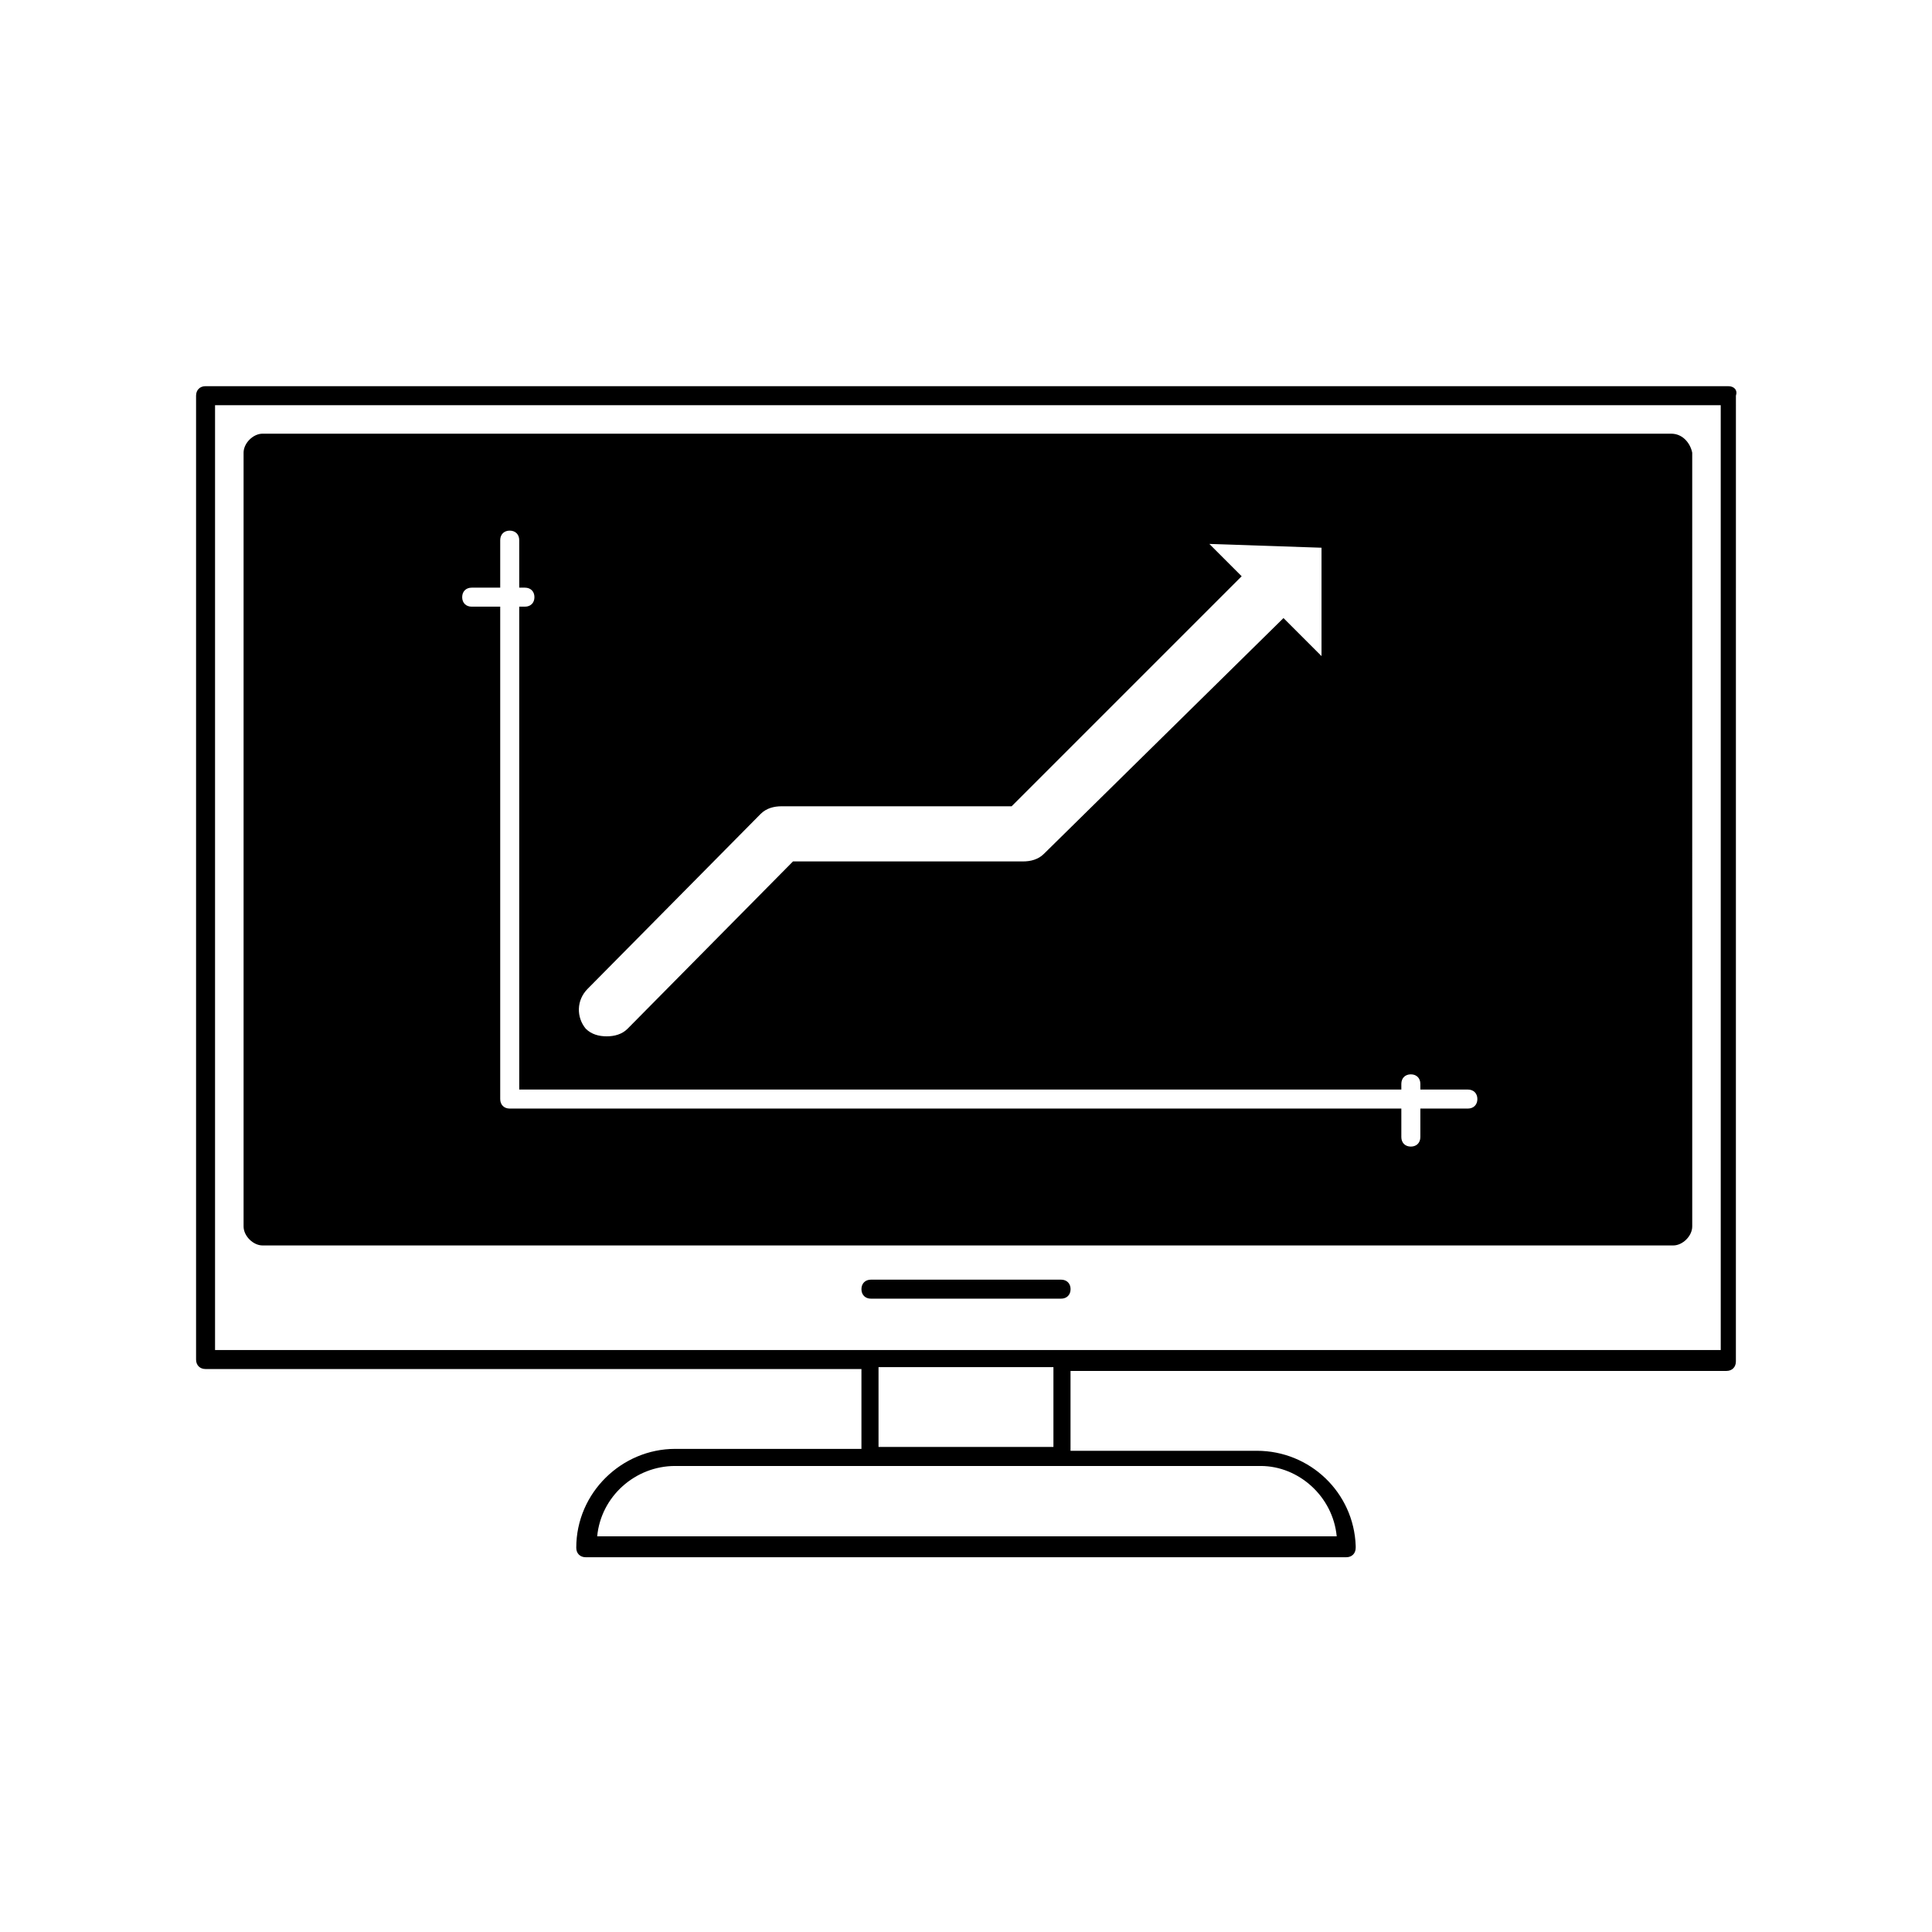 <?xml version="1.0" encoding="UTF-8"?>
<!-- Uploaded to: ICON Repo, www.iconrepo.com, Generator: ICON Repo Mixer Tools -->
<svg fill="#000000" width="800px" height="800px" version="1.1" viewBox="144 144 512 512" xmlns="http://www.w3.org/2000/svg">
 <g>
  <path d="m602.03 246.34h-403.55c-1.512 0-2.519 1.008-2.519 2.519v255.43c0 1.512 1.008 2.519 2.519 2.519h173.81v21.16h-49.375c-14.105 0-26.199 11.586-26.199 26.199 0 1.512 1.008 2.519 2.519 2.519h201.52c1.512 0 2.519-1.008 2.519-2.519v-0.504c-0.504-14.105-12.09-25.191-26.199-25.191h-49.375v-21.16h173.81c1.512 0 2.519-1.008 2.519-2.519l0.008-255.93c0.504-1.512-0.504-2.519-2.016-2.519zm-103.79 304.8h-195.98c1.008-10.578 10.078-18.641 20.656-18.641h155.17c10.078 0 19.148 8.062 20.156 18.641zm-75.07-23.68h-46.352v-21.16h46.352zm176.34-25.691h-398.52v-250.39h399.02l0.004 250.39z"/>
  <path d="m425.19 488.16h-50.379c-1.512 0-2.519-1.008-2.519-2.519s1.008-2.519 2.519-2.519h50.383c1.512 0 2.519 1.008 2.519 2.519-0.004 1.512-1.012 2.519-2.523 2.519z"/>
  <path d="m586.91 258.93h-373.32c-2.519 0-5.039 2.519-5.039 5.039v205.05c0 2.519 2.519 5.039 5.039 5.039h373.83c2.519 0 5.039-2.519 5.039-5.039l-0.004-205.05c-0.504-2.519-2.519-5.035-5.543-5.035zm-287.17 147.11 45.848-46.352c1.512-1.512 3.527-2.016 5.543-2.016h60.961l60.961-60.961-8.566-8.566 29.727 1.008v28.719l-10.078-10.078-63.48 62.477c-1.512 1.512-3.527 2.016-5.543 2.016h-60.961l-43.832 44.336c-1.512 1.512-3.527 2.016-5.543 2.016s-4.031-0.504-5.543-2.016c-2.516-3.023-2.516-7.559 0.508-10.582zm233.26 31.742h-12.594v7.555c0 1.512-1.008 2.519-2.519 2.519s-2.519-1.008-2.519-2.519v-7.559l-235.28 0.004h-0.504-0.504c-1.512 0-2.519-1.008-2.519-2.519v-130.49h-7.559c-1.512 0-2.519-1.008-2.519-2.519 0-1.512 1.008-2.519 2.519-2.519h7.559v-12.594c0-1.512 1.008-2.519 2.519-2.519 1.512 0 2.519 1.008 2.519 2.519v12.594h1.512c1.512 0 2.519 1.008 2.519 2.519 0 1.512-1.008 2.519-2.519 2.519h-1.512v127.97h233.77v-1.512c0-1.512 1.008-2.519 2.519-2.519s2.519 1.008 2.519 2.519v1.512h12.594c1.512 0 2.519 1.008 2.519 2.519-0.004 1.512-1.012 2.519-2.523 2.519z"/>
 </g>
</svg>